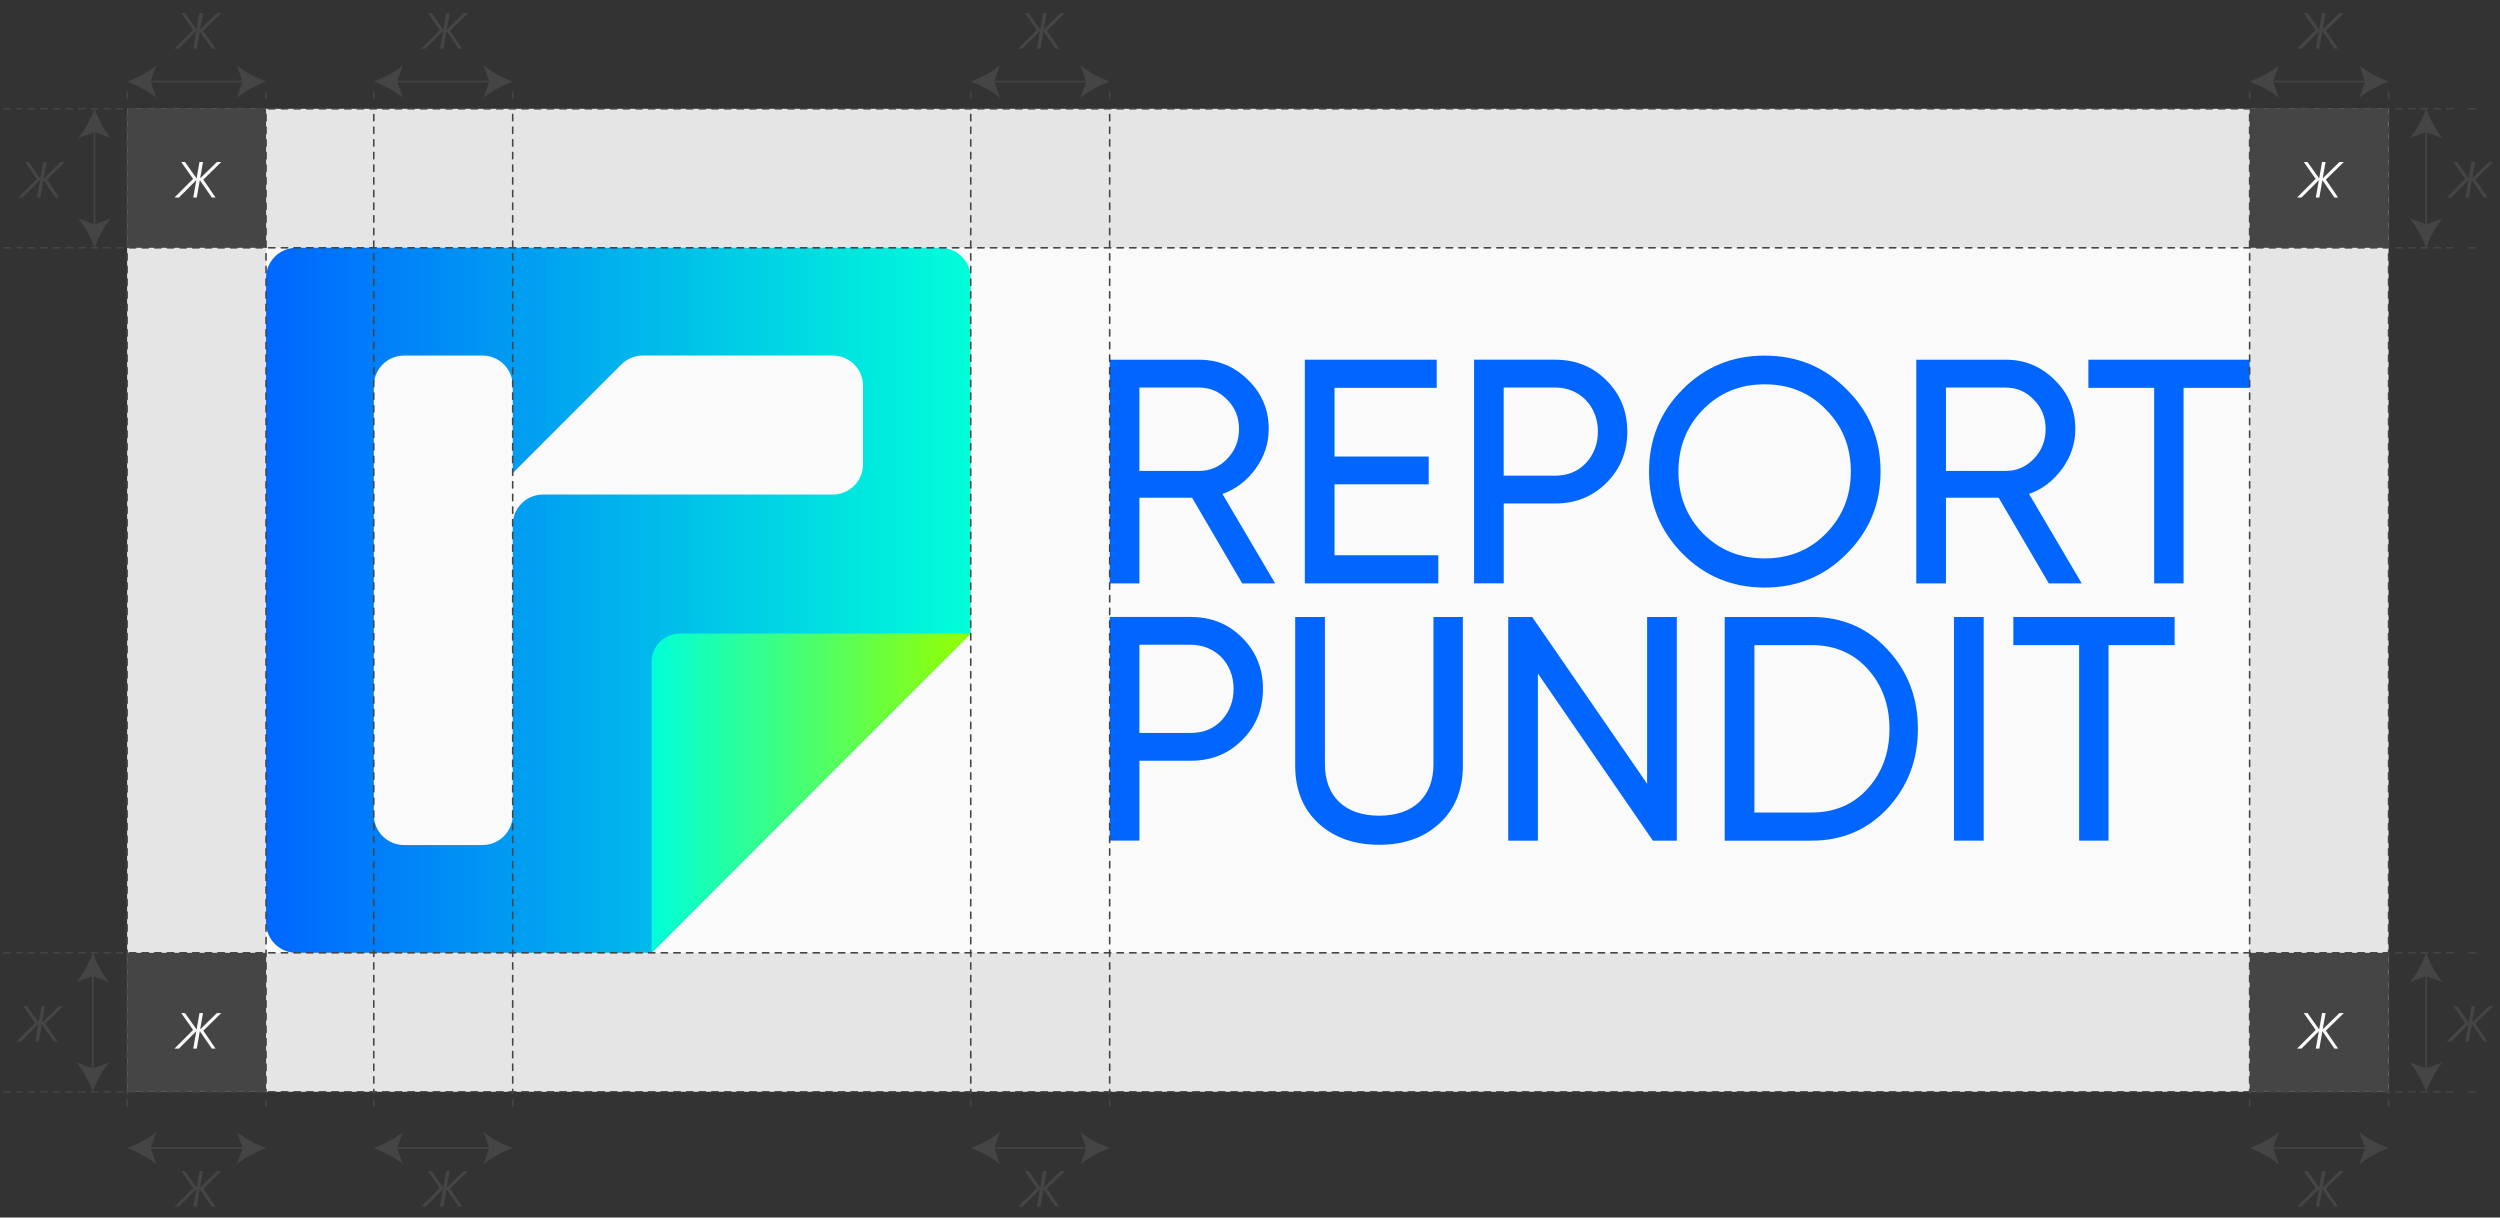 <svg width="462" height="225" viewBox="0 0 462 225" fill="none" xmlns="http://www.w3.org/2000/svg">
<rect x="0" y="0" width="462" height="225" fill="#333333" stroke="none"/>
<g clip-path="url(#clip0_275_4902)">
<path d="M441.412 20.106H23.49V201.768H441.412V20.106Z" fill="#E5E5E5"/>
<path d="M415.73 45.791H49.163V176.086H415.73V45.791Z" fill="#FAFAFA"/>
<path d="M179.397 51.377V117.079L120.423 176.082H54.754C51.672 176.082 49.166 173.581 49.166 170.491V51.377C49.166 48.294 51.672 45.787 54.754 45.787H173.809C176.897 45.787 179.397 48.294 179.397 51.377Z" fill="url(#paint0_linear_275_4902)"/>
<path d="M179.395 117.078L120.422 176.081V122.321C120.422 119.427 122.763 117.085 125.655 117.085H179.389L179.395 117.078Z" fill="url(#paint1_linear_275_4902)"/>
<path d="M153.898 65.706H118.776C117.295 65.706 115.872 66.295 114.827 67.346L94.754 87.429V71.297C94.754 68.207 92.248 65.706 89.166 65.706H74.668C71.58 65.706 69.08 68.207 69.08 71.297V150.573C69.08 153.663 71.58 156.164 74.668 156.164H89.166C92.248 156.164 94.754 153.663 94.754 150.573V96.984C94.754 93.913 97.235 91.418 100.298 91.393H153.898C156.987 91.393 159.486 88.886 159.486 85.802V71.297C159.486 68.207 156.987 65.706 153.898 65.706Z" fill="#FAFAFA"/>
<path d="M229.561 107.807L220.297 91.984H210.557V107.807H205.071V66.475H221.594C225.138 66.475 228.144 67.716 230.681 70.255C233.219 72.737 234.459 75.744 234.459 79.29C234.459 81.949 233.63 84.424 232.042 86.609C230.447 88.793 228.441 90.389 225.904 91.275L235.643 107.807H229.561ZM210.557 71.616V87.027H221.594C223.657 87.027 225.372 86.261 226.79 84.785C228.264 83.253 228.973 81.417 228.973 79.296C228.973 77.175 228.264 75.339 226.79 73.864C225.372 72.388 223.663 71.622 221.594 71.622H210.557V71.616Z" fill="#0066FF"/>
<path d="M246.616 102.608H265.797V107.807H241.13V66.475H265.5V71.673H246.616V84.368H264.025V89.502H246.616V102.608Z" fill="#0066FF"/>
<path d="M287.389 66.475C291.224 66.475 294.351 67.773 296.888 70.312C299.426 72.85 300.723 75.978 300.723 79.758C300.723 83.538 299.426 86.666 296.888 89.205C294.351 91.744 291.224 93.042 287.389 93.042H277.891V107.8H272.404V66.468H287.396L287.389 66.475ZM287.389 87.907C289.693 87.907 291.579 87.141 293.053 85.602C294.528 84.007 295.293 82.063 295.293 79.758C295.293 75.035 291.927 71.61 287.383 71.61H277.884V87.907H287.389Z" fill="#0066FF"/>
<path d="M310.937 71.971C315.069 67.779 320.145 65.715 326.106 65.715C332.067 65.715 337.143 67.779 341.275 71.971C345.464 76.105 347.527 81.183 347.527 87.147C347.527 93.111 345.464 98.126 341.275 102.323C337.143 106.515 332.067 108.579 326.106 108.579C320.145 108.579 315.069 106.515 310.937 102.323C306.805 98.132 304.742 93.111 304.742 87.147C304.742 81.183 306.805 76.105 310.937 71.971ZM337.434 75.687C334.421 72.559 330.65 71.021 326.106 71.021C321.562 71.021 317.784 72.553 314.715 75.687C311.703 78.758 310.171 82.595 310.171 87.141C310.171 91.687 311.703 95.466 314.715 98.594C317.784 101.665 321.562 103.197 326.106 103.197C330.65 103.197 334.428 101.665 337.434 98.594C340.503 95.466 342.034 91.687 342.034 87.141C342.034 82.595 340.503 78.758 337.434 75.687Z" fill="#0066FF"/>
<path d="M378.618 107.807L369.354 91.984H359.614V107.807H354.128V66.475H370.651C374.195 66.475 377.201 67.716 379.738 70.255C382.276 72.737 383.516 75.744 383.516 79.29C383.516 81.949 382.687 84.424 381.099 86.609C379.504 88.793 377.498 90.389 374.961 91.275L384.7 107.807H378.618ZM359.614 71.616V87.027H370.651C372.714 87.027 374.429 86.261 375.847 84.785C377.321 83.253 378.03 81.417 378.03 79.296C378.03 77.175 377.321 75.339 375.847 73.864C374.429 72.388 372.72 71.622 370.651 71.622H359.614V71.616Z" fill="#0066FF"/>
<path d="M415.734 66.475V71.673H403.52V107.807H398.091V71.673H385.934V66.475H415.734Z" fill="#0066FF"/>
<path d="M220.063 114.018C223.898 114.018 227.024 115.316 229.561 117.855C232.099 120.393 233.396 123.521 233.396 127.301C233.396 131.081 232.099 134.209 229.561 136.748C227.024 139.287 223.898 140.585 220.063 140.585H210.564V155.343H205.077V114.011H220.069L220.063 114.018ZM220.063 135.45C222.366 135.45 224.252 134.684 225.726 133.145C227.201 131.55 227.967 129.606 227.967 127.301C227.967 122.578 224.6 119.153 220.056 119.153H210.557V135.45H220.063Z" fill="#0066FF"/>
<path d="M244.844 114.018V141.237C244.844 147.081 248.445 150.74 254.875 150.74C261.304 150.74 264.905 147.081 264.905 141.237V114.018H270.335V141.471C270.335 145.897 268.917 149.499 266.025 152.158C263.133 154.818 259.418 156.116 254.875 156.116C250.331 156.116 246.553 154.818 243.661 152.158C240.769 149.499 239.351 145.903 239.351 141.471V114.018H244.844Z" fill="#0066FF"/>
<path d="M304.387 114.018H309.874V155.35H305.45L284.206 124.471V155.35H278.72V114.018H283.143L304.387 144.839V114.018Z" fill="#0066FF"/>
<path d="M334.833 114.018C340.44 114.018 345.104 116.025 348.818 120.039C352.533 123.996 354.425 128.897 354.425 134.684C354.425 140.471 352.539 145.371 348.818 149.385C345.104 153.342 340.44 155.35 334.833 155.35H318.721V114.018H334.833ZM334.833 150.151C339.022 150.151 342.503 148.676 345.161 145.726C347.818 142.775 349.173 139.116 349.173 134.684C349.173 130.252 347.818 126.592 345.161 123.642C342.503 120.691 339.022 119.216 334.833 119.216H324.208V150.151H334.833Z" fill="#0066FF"/>
<path d="M361.095 114.018H366.582V155.35H361.095V114.018Z" fill="#0066FF"/>
<path d="M401.869 114.018V119.216H389.655V155.35H384.225V119.216H372.069V114.018H401.869Z" fill="#0066FF"/>
<path d="M69.073 17.032V18.615M69.073 21.148V201.993M69.073 203.26V204.842M94.746 17.032V18.615M94.746 21.148V201.993M94.746 203.26V204.842M179.394 17.032V18.615M179.394 21.148V201.993M179.394 203.26V204.842M205.068 17.032V18.615M205.068 21.148V201.993M205.068 203.26V204.842M23.49 17.032V18.615M23.49 21.148V201.993M23.49 203.26V204.842M49.164 17.032V18.615M49.164 21.148V201.993M49.164 203.26V204.842M457.416 20.103H455.834M453.296 20.103H3.17M1.898 20.103H0.315M457.416 45.79H455.834M453.296 45.79H3.17M1.898 45.79H0.315M457.416 176.079H455.834M453.296 176.079H3.17M1.898 176.079H0.315M457.416 201.772H455.834M453.296 201.772H3.17M1.898 201.772H0.315M415.731 17.032V18.615M415.731 21.148V201.993M415.731 203.26V204.842M441.411 17.032V18.615M441.411 21.148V201.993M441.411 203.26V204.842" stroke="#454545" stroke-width="0.293" stroke-linecap="round" stroke-linejoin="round" stroke-dasharray="1.17 1.17"/>
<path d="M72.897 212.167H90.933" stroke="#454545" stroke-width="0.293" stroke-miterlimit="10"/>
<path d="M69.075 212.169C70.872 212.834 73.099 213.974 74.485 215.183L73.397 212.169L74.485 209.162C73.106 210.365 70.872 211.505 69.075 212.169Z" fill="#454545"/>
<path d="M94.748 212.169C92.951 212.834 90.724 213.974 89.338 215.183L90.426 212.169L89.338 209.162C90.717 210.365 92.951 211.505 94.748 212.169Z" fill="#454545"/>
<path d="M85.672 216.418H86.488L83.167 219.672L85.428 222.984H84.734L82.52 219.776L81.957 222.984H81.301L81.864 219.776L78.665 222.984H77.83L81.273 219.541L79.078 216.418H79.772L81.92 219.447L82.455 216.418H83.111L82.576 219.438L85.672 216.418Z" fill="#454545"/>
<path d="M27.311 212.167H45.353" stroke="#454545" stroke-width="0.293" stroke-miterlimit="10"/>
<path d="M23.496 212.169C25.293 212.834 27.521 213.974 28.907 215.183L27.818 212.169L28.907 209.162C27.527 210.365 25.293 211.505 23.496 212.169Z" fill="#454545"/>
<path d="M49.171 212.169C47.373 212.834 45.146 213.974 43.76 215.183L44.849 212.169L43.76 209.162C45.14 210.365 47.373 211.505 49.171 212.169Z" fill="#454545"/>
<path d="M40.081 216.418H40.897L37.577 219.672L39.837 222.984H39.143L36.93 219.776L36.367 222.984H35.71L36.273 219.776L33.075 222.984H32.24L35.682 219.541L33.487 216.418H34.181L36.329 219.447L36.864 216.418H37.521L36.986 219.438L40.081 216.418Z" fill="#454545"/>
<path d="M419.561 212.168H437.596" stroke="#454545" stroke-width="0.293" stroke-miterlimit="10"/>
<path d="M415.738 212.169C417.535 212.834 419.763 213.974 421.149 215.183L420.06 212.169L421.149 209.162C419.769 210.365 417.535 211.505 415.738 212.169Z" fill="#454545"/>
<path d="M441.412 212.169C439.615 212.834 437.387 213.974 436.001 215.183L437.09 212.169L436.001 209.162C437.381 210.365 439.615 211.505 441.412 212.169Z" fill="#454545"/>
<path d="M432.332 216.418H433.148L429.827 219.672L432.088 222.984H431.394L429.18 219.776L428.617 222.984H427.961L428.523 219.776L425.325 222.984H424.49L427.932 219.541L425.737 216.418H426.432L428.58 219.447L429.114 216.418H429.771L429.236 219.438L432.332 216.418Z" fill="#454545"/>
<path d="M419.561 15.069H437.596" stroke="#454545" stroke-width="0.293" stroke-miterlimit="10"/>
<path d="M415.738 15.07C417.535 15.735 419.763 16.875 421.149 18.084L420.06 15.07L421.149 12.063C419.769 13.266 417.535 14.405 415.738 15.07Z" fill="#454545"/>
<path d="M441.412 15.07C439.615 15.735 437.387 16.875 436.001 18.084L437.09 15.07L436.001 12.063C437.381 13.266 439.615 14.405 441.412 15.07Z" fill="#454545"/>
<path d="M432.332 2.423H433.148L429.827 5.678L432.088 8.989H431.394L429.18 5.781L428.617 8.989H427.961L428.523 5.781L425.325 8.989H424.49L427.932 5.546L425.737 2.423H426.432L428.58 5.453L429.114 2.423H429.771L429.236 5.443L432.332 2.423Z" fill="#454545"/>
<path d="M27.311 15.069H45.353" stroke="#454545" stroke-width="0.293" stroke-miterlimit="10"/>
<path d="M23.496 15.07C25.293 15.735 27.521 16.875 28.907 18.084L27.818 15.07L28.907 12.063C27.527 13.266 25.293 14.405 23.496 15.07Z" fill="#454545"/>
<path d="M49.171 15.07C47.373 15.735 45.146 16.875 43.76 18.084L44.849 15.07L43.76 12.063C45.14 13.266 47.373 14.405 49.171 15.07Z" fill="#454545"/>
<path d="M40.081 2.423H40.897L37.577 5.678L39.837 8.989H39.143L36.93 5.781L36.367 8.989H35.71L36.273 5.781L33.075 8.989H32.24L35.682 5.546L33.487 2.423H34.181L36.329 5.453L36.864 2.423H37.521L36.986 5.443L40.081 2.423Z" fill="#454545"/>
<path d="M72.897 15.069H90.932" stroke="#454545" stroke-width="0.293" stroke-miterlimit="10"/>
<path d="M69.074 15.07C70.871 15.735 73.099 16.875 74.485 18.084L73.396 15.07L74.485 12.063C73.105 13.266 70.871 14.405 69.074 15.07Z" fill="#454545"/>
<path d="M94.748 15.07C92.951 15.735 90.723 16.875 89.337 18.084L90.426 15.07L89.337 12.063C90.717 13.266 92.951 14.405 94.748 15.07Z" fill="#454545"/>
<path d="M85.672 2.423H86.488L83.167 5.678L85.428 8.989H84.734L82.52 5.781L81.957 8.989H81.301L81.864 5.781L78.665 8.989H77.83L81.273 5.546L79.078 2.423H79.772L81.92 5.453L82.455 2.423H83.111L82.576 5.443L85.672 2.423Z" fill="#454545"/>
<path d="M183.213 212.168H201.255" stroke="#454545" stroke-width="0.293" stroke-miterlimit="10"/>
<path d="M179.398 212.169C181.195 212.834 183.423 213.974 184.809 215.183L183.72 212.169L184.809 209.162C183.429 210.365 181.195 211.505 179.398 212.169Z" fill="#454545"/>
<path d="M205.072 212.169C203.275 212.834 201.048 213.974 199.662 215.183L200.75 212.169L199.662 209.162C201.041 210.365 203.275 211.505 205.072 212.169Z" fill="#454545"/>
<path d="M195.985 216.418H196.801L193.48 219.672L195.741 222.984H195.047L192.833 219.776L192.27 222.984H191.614L192.176 219.776L188.978 222.984H188.143L191.585 219.541L189.391 216.418H190.085L192.233 219.447L192.767 216.418H193.424L192.889 219.438L195.985 216.418Z" fill="#454545"/>
<path d="M183.213 15.069H201.249" stroke="#454545" stroke-width="0.293" stroke-miterlimit="10"/>
<path d="M179.398 15.07C181.195 15.735 183.423 16.875 184.809 18.084L183.72 15.07L184.809 12.063C183.429 13.266 181.195 14.405 179.398 15.07Z" fill="#454545"/>
<path d="M205.072 15.07C203.275 15.735 201.048 16.875 199.662 18.084L200.75 15.07L199.662 12.063C201.041 13.266 203.275 14.405 205.072 15.07Z" fill="#454545"/>
<path d="M195.985 2.423H196.801L193.48 5.678L195.741 8.989H195.047L192.833 5.781L192.27 8.989H191.614L192.176 5.781L188.978 8.989H188.143L191.585 5.546L189.391 2.423H190.085L192.233 5.453L192.767 2.423H193.424L192.889 5.443L195.985 2.423Z" fill="#454545"/>
<path d="M17.137 179.9V197.944" stroke="#454545" stroke-width="0.293" stroke-miterlimit="10"/>
<path d="M17.139 176.077C16.474 177.876 15.335 180.104 14.126 181.491L17.139 180.402L20.144 181.491C18.942 180.111 17.803 177.876 17.139 176.077Z" fill="#454545"/>
<path d="M17.139 201.77C16.474 199.971 15.335 197.743 14.127 196.356L17.139 197.445L20.145 196.356C18.942 197.736 17.803 199.971 17.139 201.77Z" fill="#454545"/>
<path d="M10.88 185.919H11.696L8.375 189.174L10.636 192.485H9.942L7.728 189.277L7.165 192.485H6.509L7.071 189.277L3.873 192.485H3.038L6.48 189.042L4.286 185.919H4.98L7.128 188.949L7.662 185.919H8.319L7.784 188.939L10.88 185.919Z" fill="#454545"/>
<path d="M17.463 23.927V41.971" stroke="#454545" stroke-width="0.293" stroke-miterlimit="10"/>
<path d="M17.464 20.104C16.8 21.902 15.661 24.131 14.452 25.517L17.464 24.428L20.47 25.517C19.268 24.137 18.129 21.902 17.464 20.104Z" fill="#454545"/>
<path d="M17.464 45.791C16.8 43.993 15.661 41.765 14.452 40.378L17.464 41.467L20.47 40.378C19.268 41.758 18.129 43.993 17.464 45.791Z" fill="#454545"/>
<path d="M11.198 29.941H12.014L8.694 33.196L10.954 36.507H10.26L8.046 33.299L7.484 36.507H6.827L7.39 33.299L4.191 36.507H3.356L6.799 33.064L4.604 29.941H5.298L7.446 32.971L7.981 29.941H8.637L8.103 32.961L11.198 29.941Z" fill="#454545"/>
<path d="M448.351 179.9V197.944" stroke="#454545" stroke-width="0.293" stroke-miterlimit="10"/>
<path d="M448.352 176.078C447.688 177.876 446.549 180.104 445.34 181.491L448.352 180.402L451.358 181.491C450.156 180.111 449.017 177.876 448.352 176.078Z" fill="#454545"/>
<path d="M448.352 201.77C447.688 199.971 446.549 197.743 445.34 196.356L448.352 197.445L451.358 196.356C450.156 197.736 449.017 199.971 448.352 201.77Z" fill="#454545"/>
<path d="M459.964 185.919H460.78L457.46 189.174L459.72 192.485H459.026L456.813 189.277L456.25 192.485H455.593L456.156 189.277L452.958 192.485H452.123L455.565 189.042L453.37 185.919H454.064L456.212 188.949L456.747 185.919H457.404L456.869 188.939L459.964 185.919Z" fill="#454545"/>
<path d="M448.351 23.927V41.971" stroke="#454545" stroke-width="0.293" stroke-miterlimit="10"/>
<path d="M448.352 20.104C447.688 21.902 446.549 24.131 445.34 25.517L448.352 24.428L451.358 25.517C450.156 24.137 449.017 21.902 448.352 20.104Z" fill="#454545"/>
<path d="M448.352 45.792C447.688 43.993 446.549 41.765 445.34 40.378L448.352 41.467L451.358 40.378C450.156 41.758 449.017 43.993 448.352 45.792Z" fill="#454545"/>
<path d="M459.964 29.941H460.78L457.46 33.196L459.72 36.507H459.026L456.813 33.299L456.25 36.507H455.593L456.156 33.299L452.958 36.507H452.123L455.565 33.064L453.37 29.941H454.064L456.212 32.971L456.747 29.941H457.404L456.869 32.961L459.964 29.941Z" fill="#454545"/>
<path d="M49.17 20.104H23.496V45.791H49.17V20.104Z" fill="#454545"/>
<path d="M49.17 176.086H23.496V201.772H49.17V176.086Z" fill="#454545"/>
<path d="M441.412 20.104H415.738V45.791H441.412V20.104Z" fill="#454545"/>
<path d="M441.412 176.086H415.738V201.772H441.412V176.086Z" fill="#454545"/>
<path d="M40.081 187.211H40.897L37.576 190.466L39.837 193.777H39.143L36.929 190.569L36.366 193.777H35.71L36.273 190.569L33.074 193.777H32.239L35.682 190.335L33.487 187.211H34.181L36.329 190.241L36.864 187.211H37.52L36.985 190.232L40.081 187.211Z" fill="#FAFAFA"/>
<path d="M40.081 29.937H40.897L37.576 33.192L39.837 36.503H39.143L36.929 33.295L36.366 36.503H35.709L36.272 33.295L33.074 36.503H32.239L35.681 33.06L33.486 29.937H34.181L36.329 32.967L36.863 29.937H37.52L36.985 32.957L40.081 29.937Z" fill="#FAFAFA"/>
<path d="M432.33 187.211H433.146L429.826 190.466L432.086 193.777H431.392L429.178 190.569L428.616 193.777H427.959L428.522 190.569L425.323 193.777H424.489L427.931 190.335L425.736 187.211H426.43L428.578 190.241L429.113 187.211H429.769L429.235 190.232L432.33 187.211Z" fill="#FAFAFA"/>
<path d="M432.33 29.937H433.146L429.826 33.192L432.086 36.503H431.392L429.178 33.295L428.616 36.503H427.959L428.522 33.295L425.323 36.503H424.489L427.931 33.06L425.736 29.937H426.43L428.578 32.967L429.113 29.937H429.769L429.235 32.957L432.33 29.937Z" fill="#FAFAFA"/>
</g>
<defs>
<linearGradient id="paint0_linear_275_4902" x1="49.166" y1="110.931" x2="179.397" y2="110.931" gradientUnits="userSpaceOnUse">
<stop stop-color="#0066FF"/>
<stop offset="1" stop-color="#00FFD9"/>
</linearGradient>
<linearGradient id="paint1_linear_275_4902" x1="120.422" y1="146.577" x2="179.395" y2="146.577" gradientUnits="userSpaceOnUse">
<stop stop-color="#00FFD9"/>
<stop offset="1" stop-color="#95FF00"/>
</linearGradient>
<clipPath id="clip0_275_4902">
<rect width="461.429" height="225.008" fill="white"/>
</clipPath>
</defs>
</svg>

